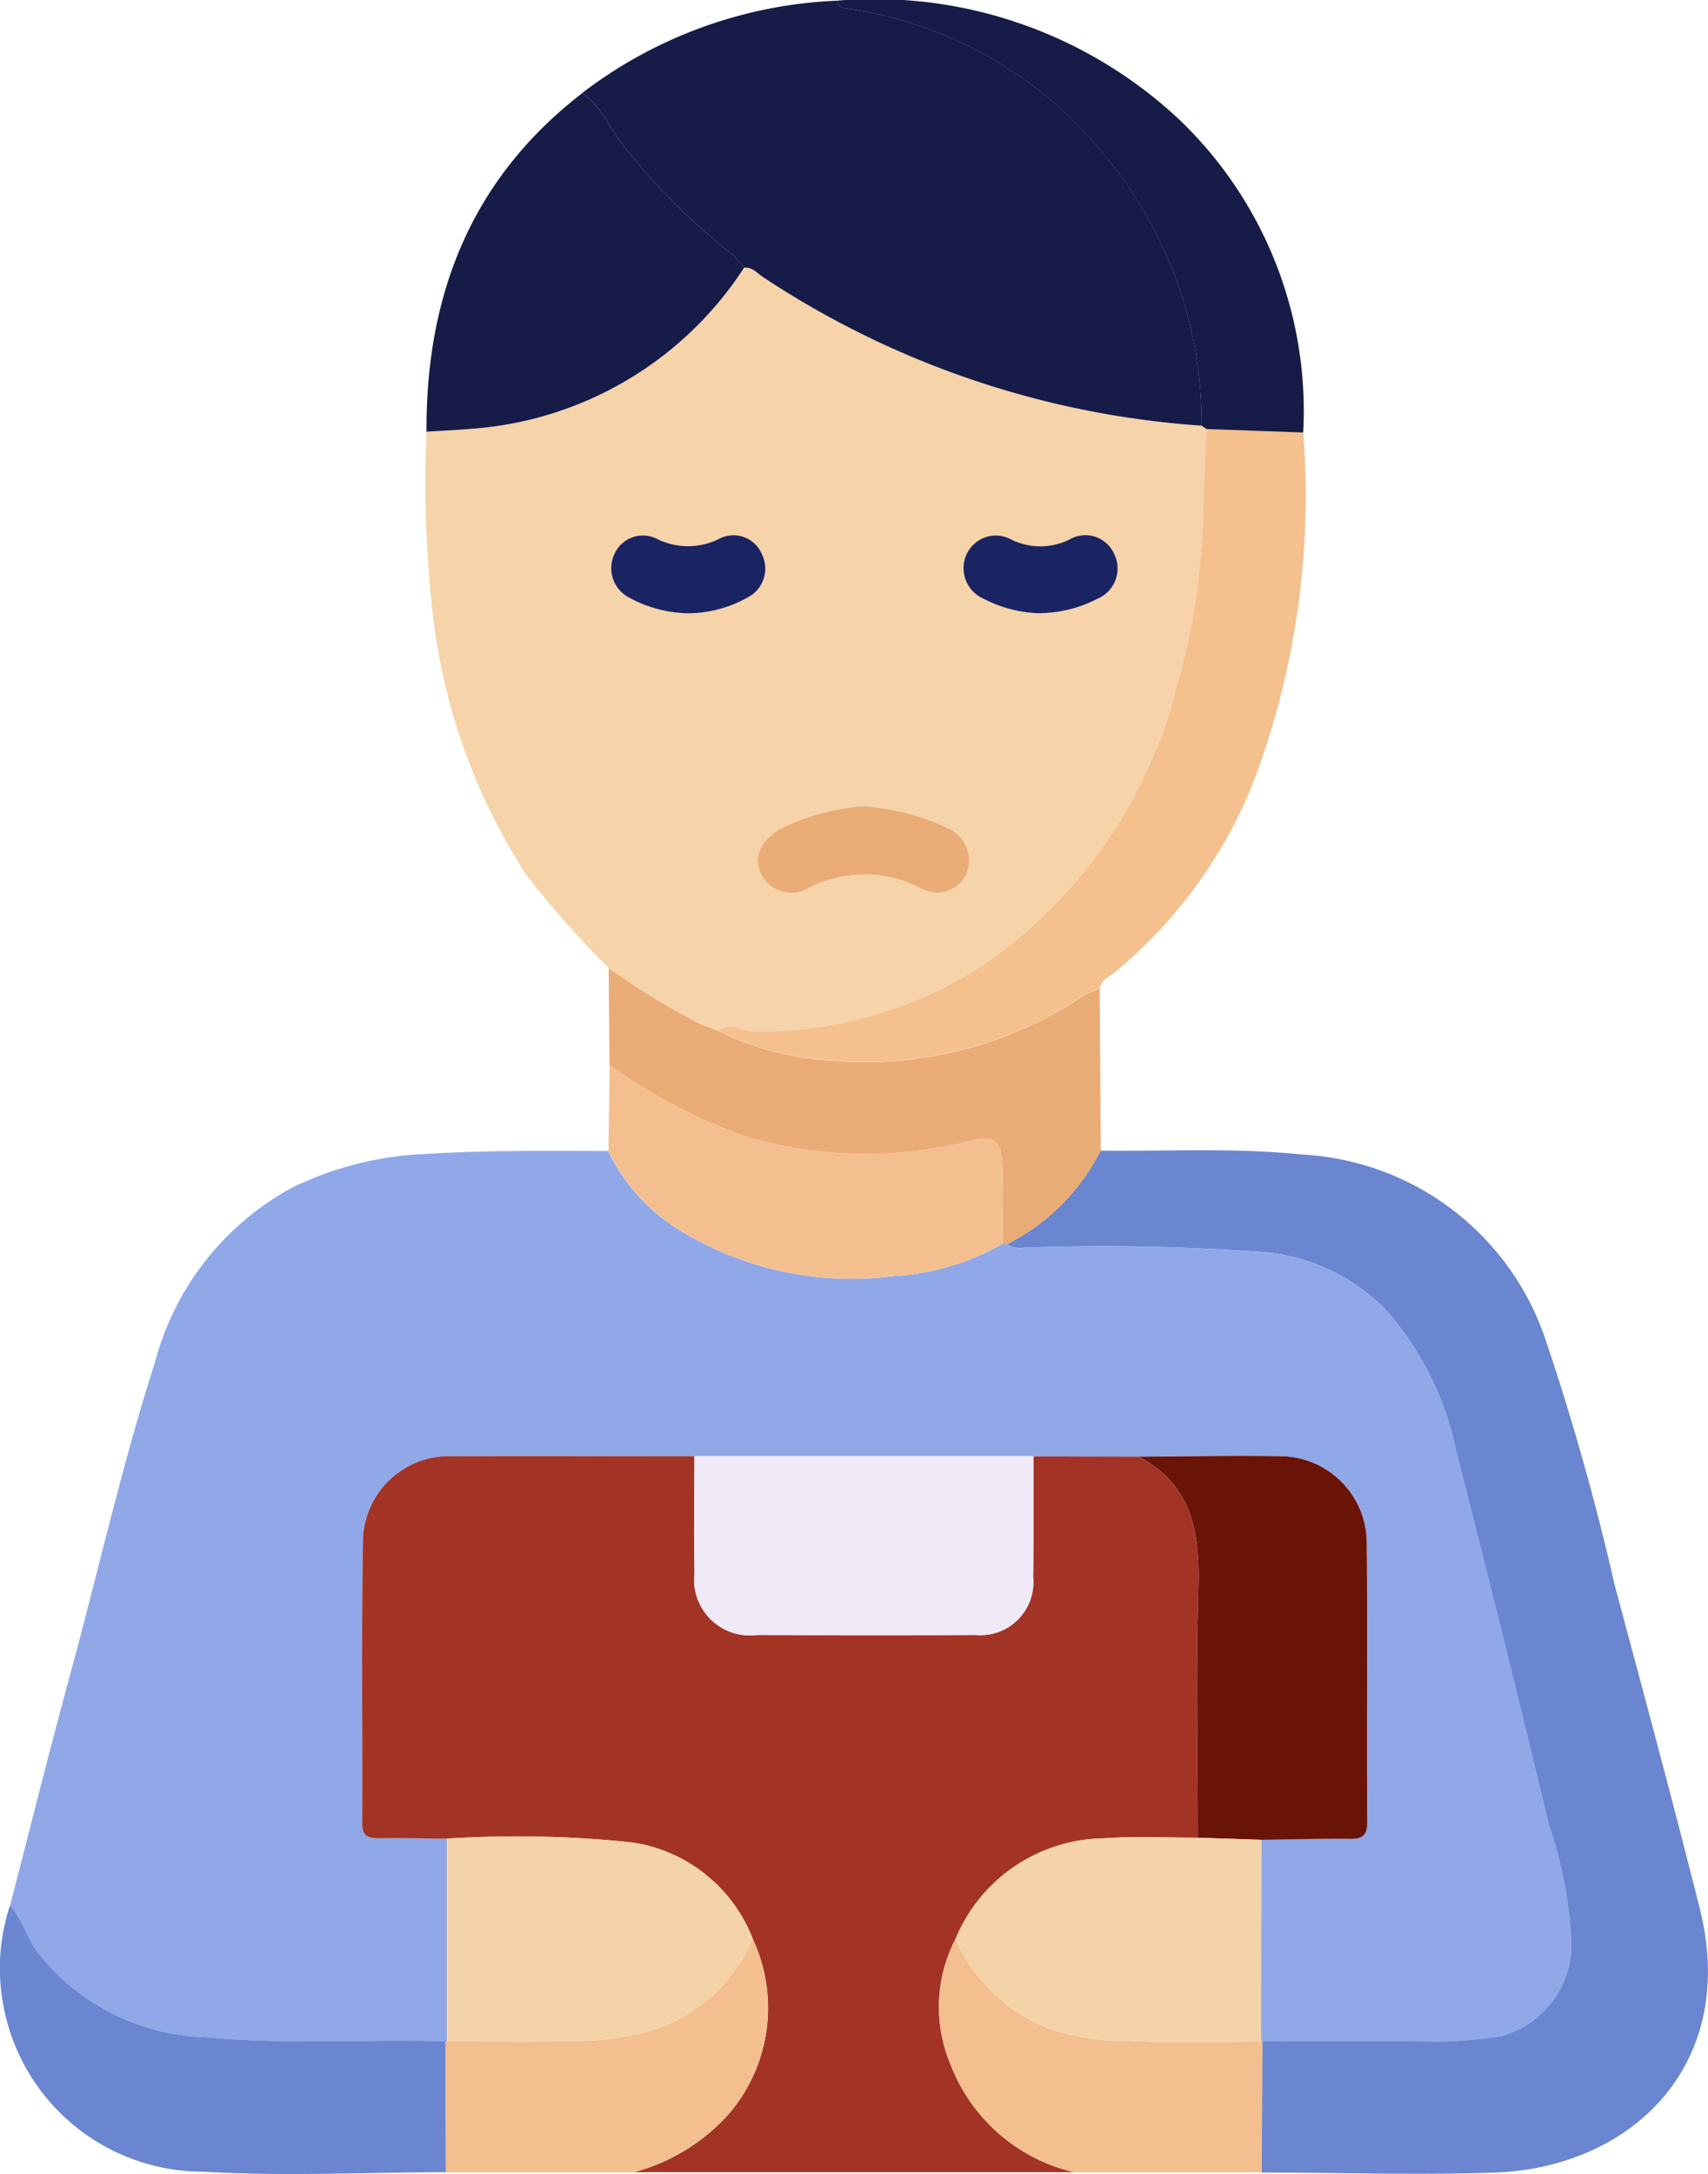 <svg id="Group_86" data-name="Group 86" xmlns="http://www.w3.org/2000/svg" xmlns:xlink="http://www.w3.org/1999/xlink" width="52.694" height="67.051" viewBox="0 0 52.694 67.051">
  <defs>
    <clipPath id="clip-path">
      <rect id="Rectangle_59" data-name="Rectangle 59" width="52.694" height="67.051" fill="none"/>
    </clipPath>
  </defs>
  <g id="Group_85" data-name="Group 85" clip-path="url(#clip-path)">
    <path id="Path_167" data-name="Path 167" d="M1.179,158.813c.61-2.354,1.2-4.714,1.837-7.059.882-3.227,1.607-6.5,2.631-9.684a8.627,8.627,0,0,1,4.234-5.4,10.27,10.27,0,0,1,4.076-1.037c1.892-.12,3.785-.1,5.678-.094a5.768,5.768,0,0,0,2.256,2.473A10.088,10.088,0,0,0,28.4,139.4a7.645,7.645,0,0,0,3.4-1l.137.014c.23.19.5.1.756.1a68.033,68.033,0,0,1,7.239.15,6.062,6.062,0,0,1,3.639,1.718,9.38,9.38,0,0,1,2.227,4.434q1.477,5.732,2.852,11.491a13.062,13.062,0,0,1,.7,3.7,2.942,2.942,0,0,1-2.165,2.835,14.525,14.525,0,0,1-1.878.167c-1.83-.028-3.661-.01-5.492-.01l-.04,0q.005-3.109.01-6.218c.913-.012,1.826-.04,2.738-.03.39,0,.533-.116.531-.52-.014-2.872.012-5.744-.017-8.615a2.684,2.684,0,0,0-2.534-2.665c-1.5-.033-3,0-4.5.01l-3.25-.009H22.292c-2.485,0-4.969-.011-7.454,0a2.656,2.656,0,0,0-2.771,2.561c-.049,2.919-.01,5.84-.024,8.761,0,.4.186.465.521.461.7-.009,1.394.008,2.091.014l0,6.248h-.046c-2.474-.059-4.95.1-7.423-.12a6.871,6.871,0,0,1-5.121-2.561c-.366-.47-.5-1.061-.891-1.5" transform="translate(-0.87 -100.041)" fill="#90a8e8"/>
    <path id="Path_168" data-name="Path 168" d="M55.8,53.126a29.542,29.542,0,0,1-2.542-2.875,18.641,18.641,0,0,1-2.86-7.819,36.027,36.027,0,0,1-.221-5.85c.455-.029.91-.049,1.364-.088a10.955,10.955,0,0,0,8.438-4.969c.25-.032.4.161.57.278A27.925,27.925,0,0,0,74.09,36.4l.144.1c-.026.867-.073,1.736-.1,2.6a21.3,21.3,0,0,1-.825,5.378,14.73,14.73,0,0,1-6.042,8.607,12.639,12.639,0,0,1-6.967,2c-.376,0-.747-.334-1.124-.019-.2-.076-.4-.143-.595-.229A24.424,24.424,0,0,1,55.8,53.126m7.843-5a6.98,6.98,0,0,0-2.574.715c-.622.39-.8.9-.542,1.419A1.05,1.05,0,0,0,62,50.641a3.77,3.77,0,0,1,3.393,0,1.011,1.011,0,0,0,1.421-.362,1.093,1.093,0,0,0-.559-1.475,7.3,7.3,0,0,0-2.615-.673M58.32,42.183a3.8,3.8,0,0,0,1.758-.485,1,1,0,0,0,.441-1.341.949.949,0,0,0-1.317-.471,2.139,2.139,0,0,1-1.941-.01.961.961,0,0,0-1.276.45,1.02,1.02,0,0,0,.41,1.358,3.928,3.928,0,0,0,1.924.5m10.808,0a3.925,3.925,0,0,0,1.755-.448,1.011,1.011,0,0,0,.512-1.37.972.972,0,0,0-1.374-.461,2.018,2.018,0,0,1-1.817,0,.99.99,0,0,0-1.372.474,1.028,1.028,0,0,0,.54,1.365,3.956,3.956,0,0,0,1.755.443" transform="translate(-37.018 -23.268)" fill="#f6d3a9"/>
    <path id="Path_169" data-name="Path 169" d="M45.277,183.293c-.7-.007-1.394-.024-2.091-.014-.335,0-.523-.058-.521-.461.013-2.92-.026-5.842.024-8.761a2.656,2.656,0,0,1,2.771-2.561c2.485-.01,4.969,0,7.453,0,0,1.2-.02,2.393.005,3.589a1.722,1.722,0,0,0,1.943,1.923c2.24.008,4.481.012,6.722,0a1.635,1.635,0,0,0,1.782-1.789c.014-1.24.006-2.48.008-3.72l3.25.009c1.683.89,1.89,2.4,1.84,4.1-.074,2.549-.019,5.1-.019,7.653-.959,0-1.922-.049-2.876.019a5.025,5.025,0,0,0-4.6,3.108,4.549,4.549,0,0,0-.17,3.819,5.4,5.4,0,0,0,3.836,3.371H51.049a6.023,6.023,0,0,0,2.889-1.754,5.019,5.019,0,0,0,.777-5.438,4.739,4.739,0,0,0-3.7-2.977,33.687,33.687,0,0,0-5.739-.119" transform="translate(-31.491 -126.585)" fill="#a33425"/>
    <path id="Path_170" data-name="Path 170" d="M126.525,162.959c1.831,0,3.661-.018,5.492.01a14.567,14.567,0,0,0,1.878-.167,2.942,2.942,0,0,0,2.165-2.835,13.051,13.051,0,0,0-.7-3.7q-1.377-5.757-2.852-11.491a9.382,9.382,0,0,0-2.227-4.434,6.059,6.059,0,0,0-3.639-1.718,68.025,68.025,0,0,0-7.239-.15c-.253-.008-.526.085-.756-.1a6.506,6.506,0,0,0,2.886-2.884c2.07.024,4.142-.094,6.208.119a8.392,8.392,0,0,1,7.518,5.7,77.541,77.541,0,0,1,2.138,7.589c.891,3.316,1.785,6.632,2.622,9.961,1.216,4.841-2.129,8-6.315,8.147-2.4.085-4.8,0-7.2,0q.008-2.02.017-4.04" transform="translate(-87.58 -100.003)" fill="#6a86d1"/>
    <path id="Path_171" data-name="Path 171" d="M87.7,13.187A27.926,27.926,0,0,1,74.155,8.595c-.173-.117-.32-.309-.57-.278a2.813,2.813,0,0,0-.384-.434A19.26,19.26,0,0,1,69.9,4.6c-.45-.549-.7-1.252-1.311-1.671A13.866,13.866,0,0,1,76.459.08a.268.268,0,0,0,.262.238,12.431,12.431,0,0,1,8.017,4.567,12.9,12.9,0,0,1,2.963,8.3" transform="translate(-50.629 -0.059)" fill="#161b47"/>
    <path id="Path_172" data-name="Path 172" d="M84.627,69.093c.377-.316.748.023,1.124.019a12.634,12.634,0,0,0,6.967-2A14.729,14.729,0,0,0,98.76,58.5a21.291,21.291,0,0,0,.825-5.378c.024-.863.071-1.732.1-2.6l2.989.108a24.885,24.885,0,0,1-1.547,10.81,14.565,14.565,0,0,1-4.314,5.881c-.163.13-.39.218-.419.473a2.42,2.42,0,0,0-.478.192,12.066,12.066,0,0,1-7.8,2.014,8.955,8.955,0,0,1-3.49-.913" transform="translate(-62.467 -37.297)" fill="#f4c08e"/>
    <path id="Path_173" data-name="Path 173" d="M55.039,10.965c.609.419.861,1.123,1.311,1.671a19.25,19.25,0,0,0,3.3,3.281,2.788,2.788,0,0,1,.384.434A10.955,10.955,0,0,1,51.6,21.32c-.454.04-.909.059-1.364.088-.018-4.227,1.379-7.8,4.807-10.443" transform="translate(-37.078 -8.094)" fill="#161b47"/>
    <path id="Path_174" data-name="Path 174" d="M.308,224.443c.393.443.525,1.034.891,1.5a6.871,6.871,0,0,0,5.121,2.561c2.474.225,4.949.061,7.423.12q.009,2.019.016,4.039c-2.5.005-5.01.133-7.5-.016a6.261,6.261,0,0,1-6.142-5.059,6.138,6.138,0,0,1,.192-3.148" transform="translate(0 -165.671)" fill="#6a86d1"/>
    <path id="Path_175" data-name="Path 175" d="M75.09,115.963a8.955,8.955,0,0,0,3.49.913,12.066,12.066,0,0,0,7.8-2.014,2.42,2.42,0,0,1,.478-.192q.015,2.493.031,4.985A6.506,6.506,0,0,1,84,122.539l-.137-.014c0-.783.017-1.567-.005-2.35-.024-.846-.228-1.007-1.025-.821a12.855,12.855,0,0,1-7.168-.229,17.015,17.015,0,0,1-3.932-2.113q-.013-1.493-.025-2.986a24.352,24.352,0,0,0,2.789,1.708c.194.086.4.154.594.23" transform="translate(-52.93 -84.167)" fill="#eaac76"/>
    <path id="Path_176" data-name="Path 176" d="M71.7,125.428a17.011,17.011,0,0,0,3.933,2.113,12.856,12.856,0,0,0,7.168.229c.8-.186,1-.024,1.025.821.022.782.005,1.566.006,2.349a7.647,7.647,0,0,1-3.4,1,10.087,10.087,0,0,1-6.51-1.385,5.769,5.769,0,0,1-2.256-2.473q.019-1.326.037-2.652" transform="translate(-52.895 -92.584)" fill="#f4bf8e"/>
    <path id="Path_177" data-name="Path 177" d="M113.017,13.339l-2.989-.108-.144-.1a12.9,12.9,0,0,0-2.963-8.3A12.431,12.431,0,0,0,98.9.259.268.268,0,0,1,98.642.02a13.747,13.747,0,0,1,10.521,3.639,12.427,12.427,0,0,1,3.854,9.68" transform="translate(-72.812 0)" fill="#161b47"/>
    <path id="Path_178" data-name="Path 178" d="M52.5,235.572q-.008-2.019-.016-4.039h.046c1.349,0,2.7.024,4.046-.01a9.22,9.22,0,0,0,1.924-.231,5.042,5.042,0,0,0,3.464-2.912,5.018,5.018,0,0,1-.777,5.438,6.022,6.022,0,0,1-2.889,1.753H52.5" transform="translate(-38.744 -168.577)" fill="#f4bf8e"/>
    <path id="Path_179" data-name="Path 179" d="M120.607,231.533q-.008,2.02-.017,4.04l-5.784,0a5.4,5.4,0,0,1-3.836-3.371,4.549,4.549,0,0,1,.169-3.819,5.3,5.3,0,0,0,2.772,2.711,7.032,7.032,0,0,0,2.609.423c1.345.074,2.7.021,4.046.022l.04,0" transform="translate(-81.662 -168.577)" fill="#f4bf8e"/>
    <path id="Path_180" data-name="Path 180" d="M135.984,183.236c0-2.551-.055-5.1.019-7.653.05-1.707-.158-3.213-1.84-4.1,1.5-.006,3-.042,4.5-.01a2.684,2.684,0,0,1,2.534,2.665c.029,2.871,0,5.743.017,8.615,0,.4-.141.524-.531.52-.913-.011-1.826.017-2.739.029l-1.963-.065" transform="translate(-99.031 -126.56)" fill="#6a1408"/>
    <path id="Path_181" data-name="Path 181" d="M92.244,171.513c0,1.24.007,2.48-.008,3.72a1.635,1.635,0,0,1-1.782,1.789c-2.24.015-4.481.011-6.722,0a1.722,1.722,0,0,1-1.943-1.923c-.025-1.2-.006-2.393,0-3.589h10.46" transform="translate(-60.362 -126.6)" fill="#f0e9f7"/>
    <path id="Path_182" data-name="Path 182" d="M120.048,216.391l1.963.065q0,3.109-.01,6.219c-1.349,0-2.7.052-4.046-.022a7.025,7.025,0,0,1-2.609-.423,5.3,5.3,0,0,1-2.772-2.711,5.025,5.025,0,0,1,4.6-3.109c.954-.068,1.917-.016,2.876-.019" transform="translate(-83.096 -159.715)" fill="#f5d3a9"/>
    <path id="Path_183" data-name="Path 183" d="M62.086,219.47a5.043,5.043,0,0,1-3.464,2.912,9.236,9.236,0,0,1-1.924.231c-1.348.034-2.7.01-4.046.01q0-3.124,0-6.248a33.741,33.741,0,0,1,5.739.119,4.74,4.74,0,0,1,3.7,2.977" transform="translate(-38.861 -159.667)" fill="#f5d3a9"/>
    <path id="Path_184" data-name="Path 184" d="M92.546,94.95a7.285,7.285,0,0,1,2.615.673,1.093,1.093,0,0,1,.559,1.475,1.011,1.011,0,0,1-1.421.362,3.769,3.769,0,0,0-3.393,0,1.051,1.051,0,0,1-1.477-.377c-.262-.519-.079-1.028.542-1.419a6.976,6.976,0,0,1,2.574-.715" transform="translate(-65.927 -70.087)" fill="#eaac76"/>
    <path id="Path_185" data-name="Path 185" d="M74.451,65.459a3.926,3.926,0,0,1-1.923-.5,1.02,1.02,0,0,1-.41-1.358.961.961,0,0,1,1.276-.45,2.139,2.139,0,0,0,1.941.01.948.948,0,0,1,1.316.471,1,1,0,0,1-.441,1.341,3.808,3.808,0,0,1-1.758.485" transform="translate(-53.148 -46.544)" fill="#1b2462"/>
    <path id="Path_186" data-name="Path 186" d="M115.889,65.475a3.964,3.964,0,0,1-1.756-.443,1.028,1.028,0,0,1-.54-1.365.99.99,0,0,1,1.372-.474,2.018,2.018,0,0,0,1.817,0,.972.972,0,0,1,1.374.46,1.011,1.011,0,0,1-.512,1.37,3.935,3.935,0,0,1-1.755.448" transform="translate(-83.778 -46.56)" fill="#1b2462"/>
  </g>
</svg>
